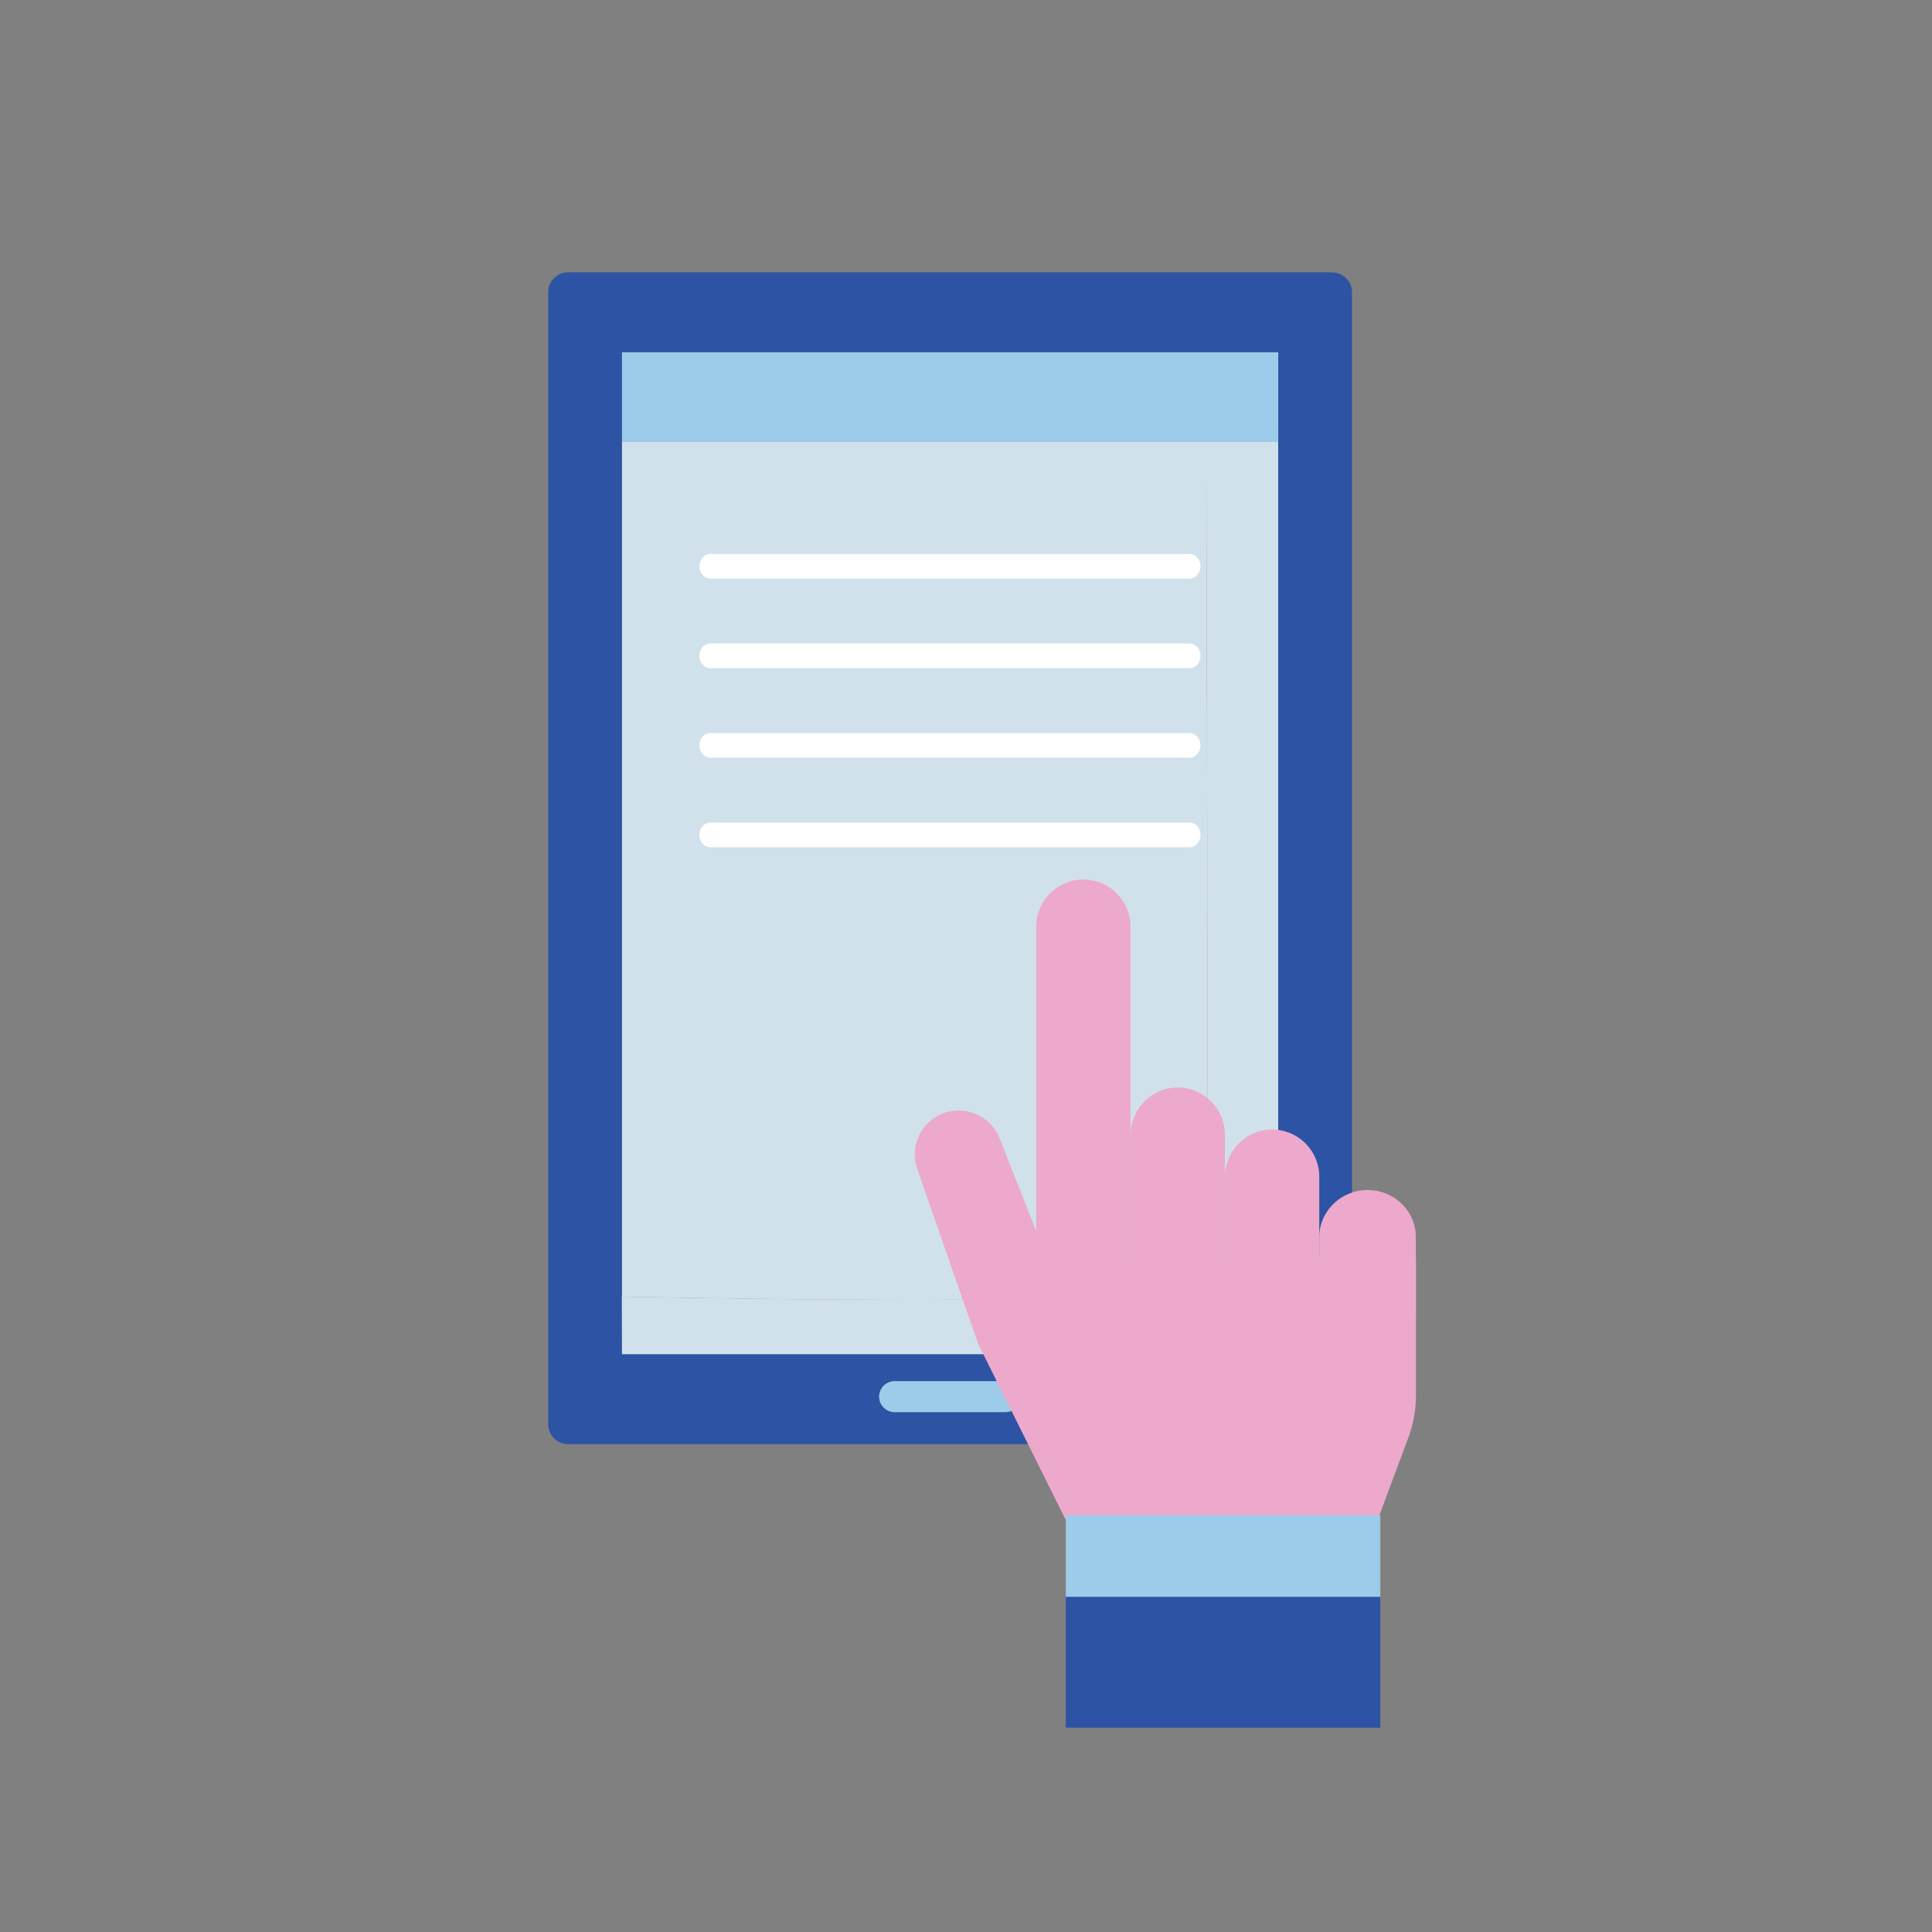 <?xml version="1.0" encoding="UTF-8"?> <svg xmlns="http://www.w3.org/2000/svg" id="Layer_1" data-name="Layer 1" viewBox="0 0 200 200"><rect x="0" y="0" width="200" height="200" fill="#808080" stroke="none"/><defs><style> .cls-1 { fill: #9ccce9; } .cls-2 { fill: #eca9cc; } .cls-3 { fill: #fff; } .cls-4 { fill: #d0e1eb; } .cls-5 { fill: #2c53a4; } </style></defs><g><path class="cls-5" d="M137.89,28.19H58.82c-1.15,0-2.07.93-2.07,2.07v117.17c0,1.14.93,2.07,2.07,2.07h79.07c1.14,0,2.07-.93,2.07-2.07V30.27c0-1.15-.93-2.07-2.07-2.07ZM104.1,146.18h-11.49c-.88,0-1.6-.72-1.6-1.6s.72-1.6,1.6-1.6h11.49c.88,0,1.6.72,1.6,1.6s-.72,1.6-1.6,1.6ZM132.32,140.18h-67.93V36.47h67.93v103.71Z"></path><path class="cls-1" d="M105.7,144.58c0,.88-.72,1.6-1.6,1.6h-11.49c-.88,0-1.6-.72-1.6-1.6s.72-1.6,1.6-1.6h11.49c.88,0,1.6.72,1.6,1.6Z"></path><rect class="cls-1" x="64.39" y="36.47" width="67.93" height="9.29"></rect><path class="cls-4" d="M124.96,116.07c-.12,5.62.64,15.07-3.11,17.21-3.34,1.91-45.78,1.17-57.48.96l.02,5.94h67.93V45.76h-7.45c.06,20.13.18,66.3.09,70.32Z"></path><path class="cls-4" d="M124.87,45.76h-60.48v88.48c11.72.21,54.12.96,57.47-.96,3.75-2.14,2.99-11.59,3.11-17.21.08-4.02-.04-50.19-.09-70.32ZM120.87,128.3"></path></g><path class="cls-3" d="M123.14,59.9h-49.6c-.63,0-1.14-.57-1.14-1.28s.51-1.28,1.14-1.28h49.6c.63,0,1.13.57,1.13,1.28s-.51,1.28-1.13,1.28Z"></path><path class="cls-3" d="M123.14,69.17h-49.6c-.63,0-1.14-.57-1.14-1.28s.51-1.28,1.14-1.28h49.6c.63,0,1.13.57,1.13,1.28s-.51,1.28-1.13,1.28Z"></path><path class="cls-3" d="M123.14,78.44h-49.6c-.63,0-1.14-.57-1.14-1.28s.51-1.28,1.14-1.28h49.6c.63,0,1.13.57,1.13,1.28s-.51,1.28-1.13,1.28Z"></path><g><path class="cls-2" d="M146.57,136.26v-8.19c0-2.7-2.24-4.88-5-4.88s-5,2.19-5,4.88v8.19s10,0,10,0Z"></path><path class="cls-2" d="M136.57,137.15v-15.34c0-2.7-2.19-4.88-4.88-4.88s-4.88,2.19-4.88,4.88v15.34s9.77,0,9.77,0Z"></path><path class="cls-2" d="M126.8,137.15v-19.69c0-2.7-2.19-4.88-4.88-4.88s-4.88,2.19-4.88,4.88v19.69s9.77,0,9.77,0Z"></path><path class="cls-2" d="M117.03,131.03v-35.1c0-2.7-2.19-4.88-4.88-4.88s-4.88,2.19-4.88,4.88v35.1s9.77,0,9.77,0Z"></path><path class="cls-2" d="M108.07,129.46l-4.6-11.63c-.98-2.48-3.87-3.58-6.26-2.39h0c-2.05,1.02-3.01,3.4-2.26,5.56l6.31,18.12,9.35,18.8,32.05-.7,3.13-8.39c.52-1.39.79-2.87.79-4.35v-14.2"></path><rect class="cls-1" x="122.18" y="145" width="8.87" height="32.56" transform="translate(287.89 34.67) rotate(90)"></rect><rect class="cls-5" x="119.84" y="155.8" width="13.55" height="32.56" transform="translate(298.69 45.46) rotate(90)"></rect></g><path class="cls-3" d="M123.14,87.71h-49.6c-.63,0-1.14-.57-1.14-1.28s.51-1.28,1.14-1.28h49.6c.63,0,1.13.57,1.13,1.28s-.51,1.28-1.13,1.28Z"></path></svg> 